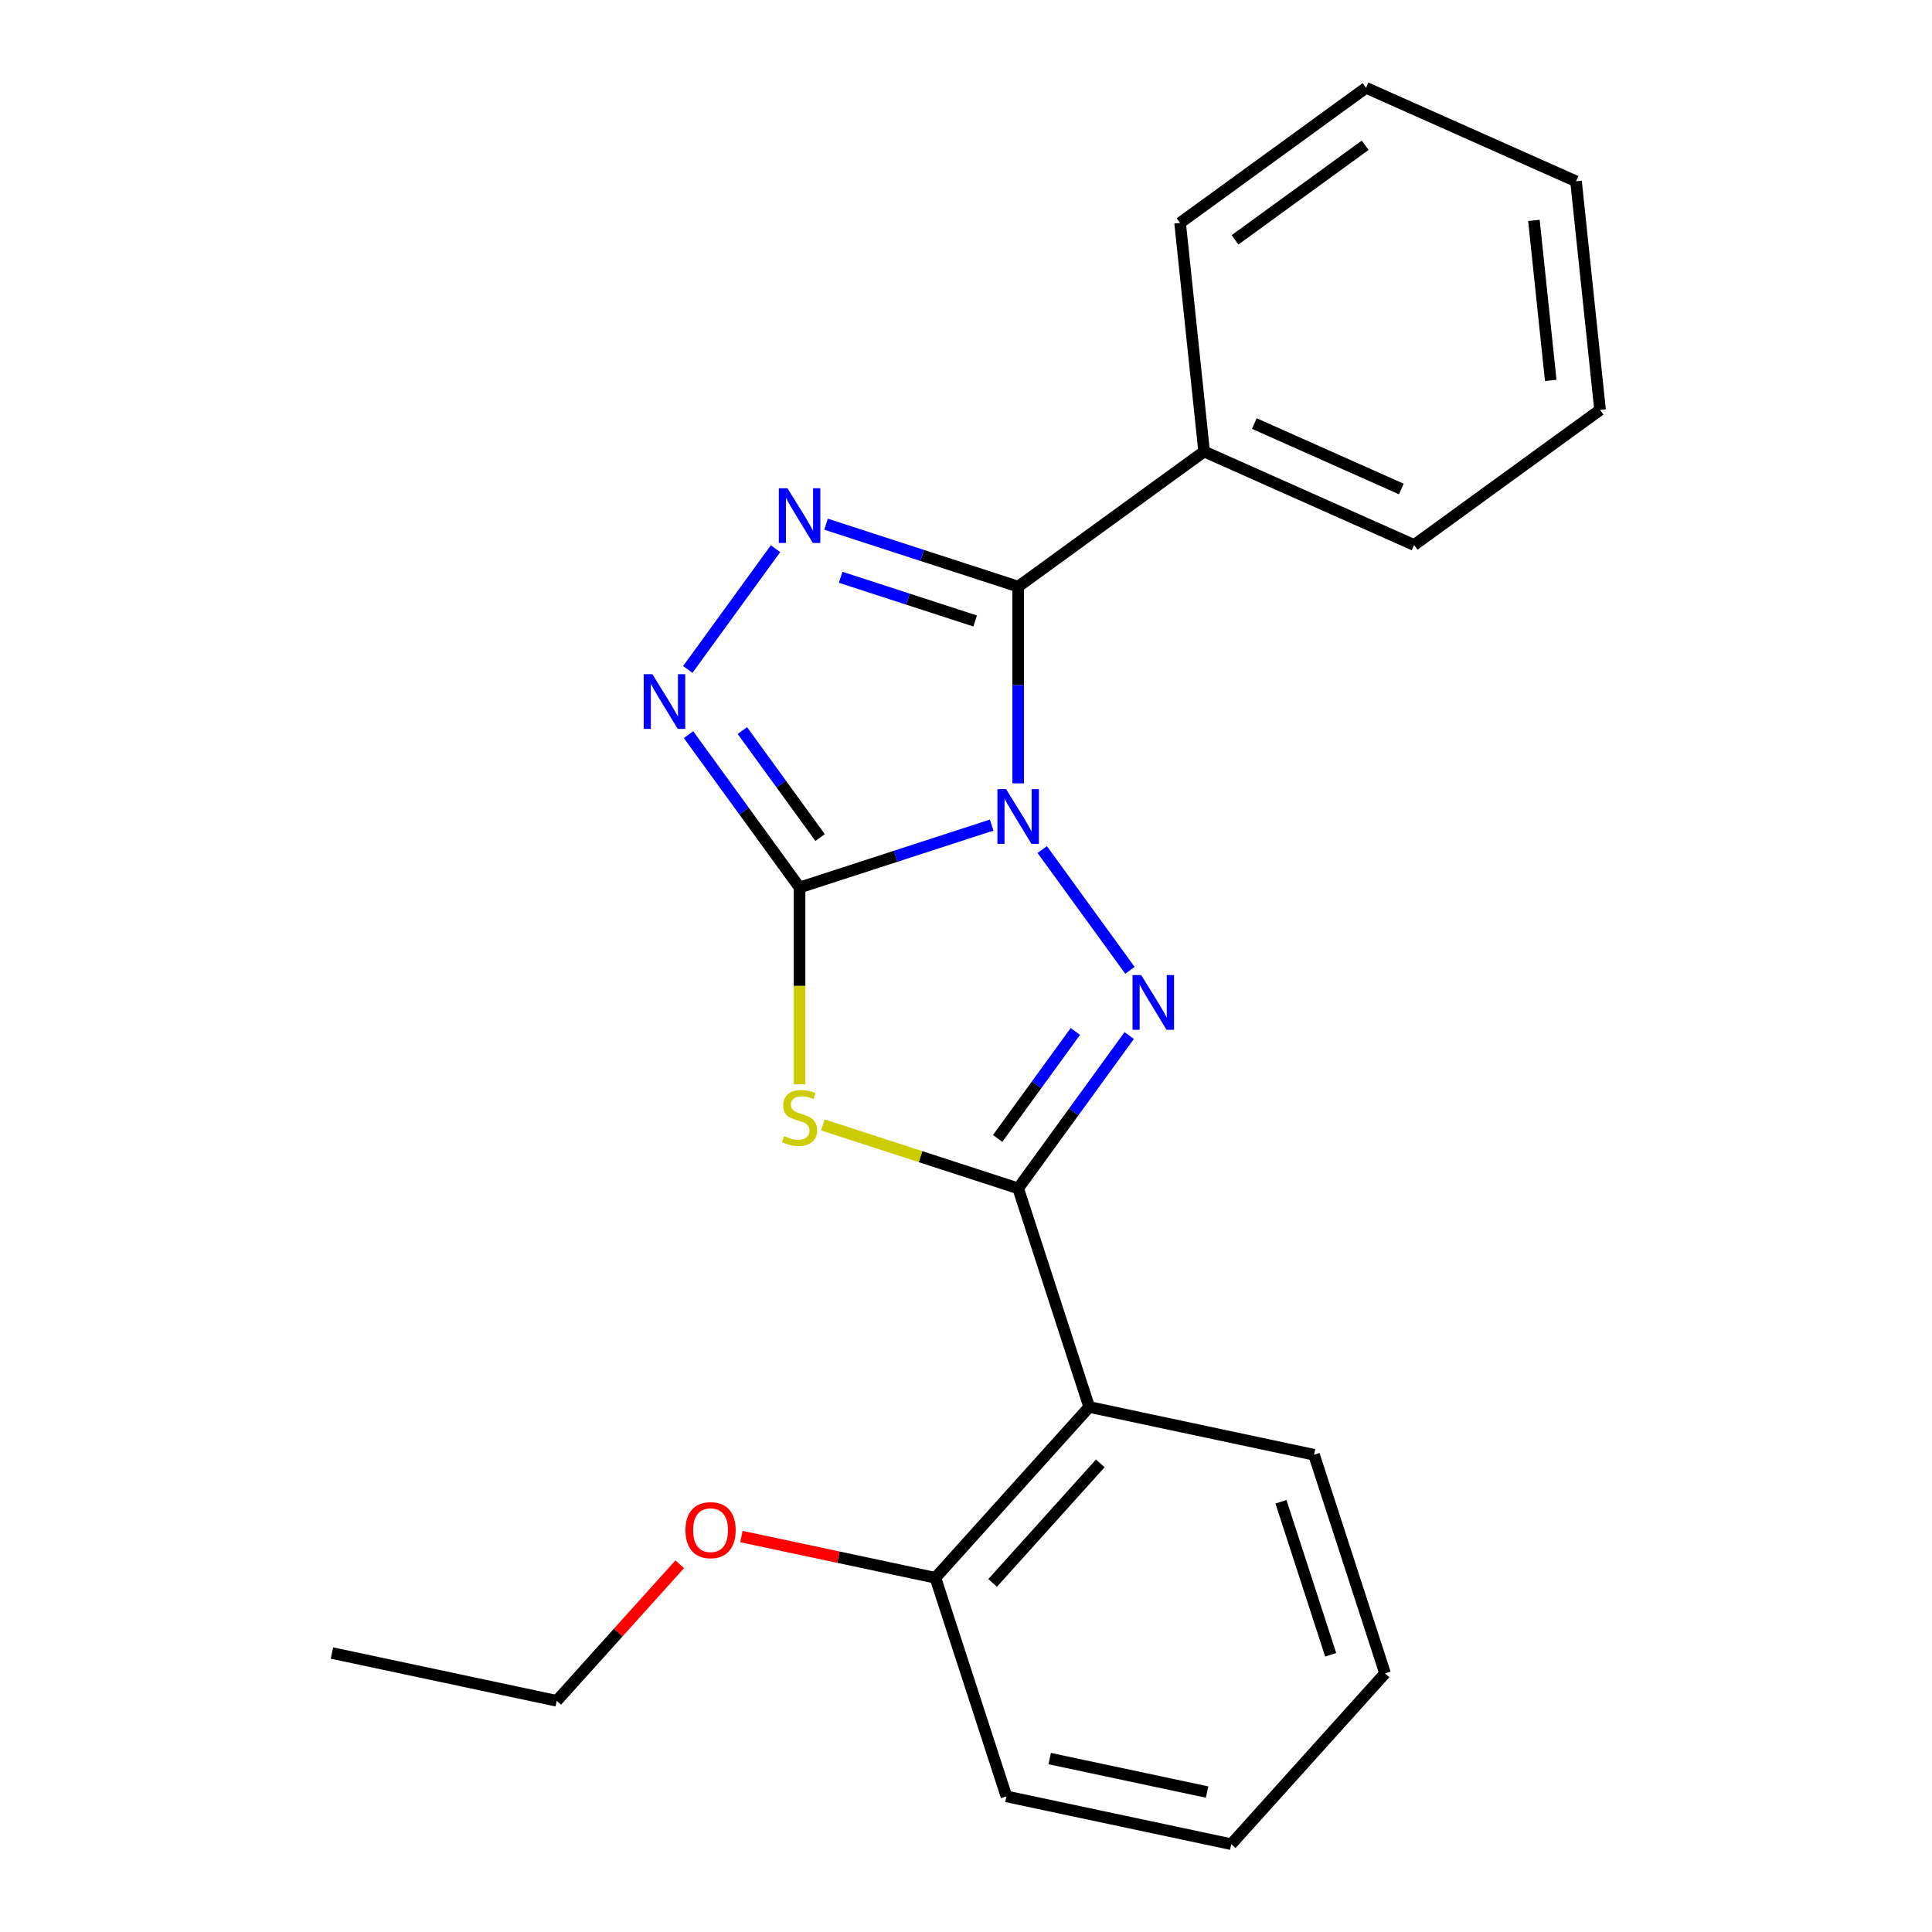 <?xml version='1.0' encoding='iso-8859-1'?>
<svg version='1.1' baseProfile='full'
              xmlns='http://www.w3.org/2000/svg'
                      xmlns:rdkit='http://www.rdkit.org/xml'
                      xmlns:xlink='http://www.w3.org/1999/xlink'
                  xml:space='preserve'
width='1000px' height='1000px' viewBox='0 0 1000 1000'>
<!-- END OF HEADER -->
<rect style='opacity:1.0;fill:#FFFFFF;stroke:none' width='1000' height='1000' x='0' y='0'> </rect>
<path class='bond-0' d='M 513.29,427.059 L 463.573,443.213' style='fill:none;fill-rule:evenodd;stroke:#0000FF;stroke-width:6px;stroke-linecap:butt;stroke-linejoin:miter;stroke-opacity:1' />
<path class='bond-0' d='M 463.573,443.213 L 413.856,459.367' style='fill:none;fill-rule:evenodd;stroke:#000000;stroke-width:6px;stroke-linecap:butt;stroke-linejoin:miter;stroke-opacity:1' />
<path class='bond-1' d='M 539.453,439.737 L 584.869,502.247' style='fill:none;fill-rule:evenodd;stroke:#0000FF;stroke-width:6px;stroke-linecap:butt;stroke-linejoin:miter;stroke-opacity:1' />
<path class='bond-4' d='M 527.004,405.469 L 527.004,354.55' style='fill:none;fill-rule:evenodd;stroke:#0000FF;stroke-width:6px;stroke-linecap:butt;stroke-linejoin:miter;stroke-opacity:1' />
<path class='bond-4' d='M 527.004,354.55 L 527.004,303.632' style='fill:none;fill-rule:evenodd;stroke:#000000;stroke-width:6px;stroke-linecap:butt;stroke-linejoin:miter;stroke-opacity:1' />
<path class='bond-3' d='M 413.856,459.367 L 413.856,510.305' style='fill:none;fill-rule:evenodd;stroke:#000000;stroke-width:6px;stroke-linecap:butt;stroke-linejoin:miter;stroke-opacity:1' />
<path class='bond-3' d='M 413.856,510.305 L 413.856,561.243' style='fill:none;fill-rule:evenodd;stroke:#CCCC00;stroke-width:6px;stroke-linecap:butt;stroke-linejoin:miter;stroke-opacity:1' />
<path class='bond-6' d='M 413.856,459.367 L 385.116,419.809' style='fill:none;fill-rule:evenodd;stroke:#000000;stroke-width:6px;stroke-linecap:butt;stroke-linejoin:miter;stroke-opacity:1' />
<path class='bond-6' d='M 385.116,419.809 L 356.376,380.252' style='fill:none;fill-rule:evenodd;stroke:#0000FF;stroke-width:6px;stroke-linecap:butt;stroke-linejoin:miter;stroke-opacity:1' />
<path class='bond-6' d='M 424.484,433.514 L 404.366,405.823' style='fill:none;fill-rule:evenodd;stroke:#000000;stroke-width:6px;stroke-linecap:butt;stroke-linejoin:miter;stroke-opacity:1' />
<path class='bond-6' d='M 404.366,405.823 L 384.248,378.133' style='fill:none;fill-rule:evenodd;stroke:#0000FF;stroke-width:6px;stroke-linecap:butt;stroke-linejoin:miter;stroke-opacity:1' />
<path class='bond-2' d='M 584.484,535.987 L 555.744,575.544' style='fill:none;fill-rule:evenodd;stroke:#0000FF;stroke-width:6px;stroke-linecap:butt;stroke-linejoin:miter;stroke-opacity:1' />
<path class='bond-2' d='M 555.744,575.544 L 527.004,615.102' style='fill:none;fill-rule:evenodd;stroke:#000000;stroke-width:6px;stroke-linecap:butt;stroke-linejoin:miter;stroke-opacity:1' />
<path class='bond-2' d='M 556.613,533.868 L 536.494,561.558' style='fill:none;fill-rule:evenodd;stroke:#0000FF;stroke-width:6px;stroke-linecap:butt;stroke-linejoin:miter;stroke-opacity:1' />
<path class='bond-2' d='M 536.494,561.558 L 516.376,589.249' style='fill:none;fill-rule:evenodd;stroke:#000000;stroke-width:6px;stroke-linecap:butt;stroke-linejoin:miter;stroke-opacity:1' />
<path class='bond-7' d='M 527.004,615.102 L 563.768,728.25' style='fill:none;fill-rule:evenodd;stroke:#000000;stroke-width:6px;stroke-linecap:butt;stroke-linejoin:miter;stroke-opacity:1' />
<path class='bond-23' d='M 527.004,615.102 L 476.457,598.678' style='fill:none;fill-rule:evenodd;stroke:#000000;stroke-width:6px;stroke-linecap:butt;stroke-linejoin:miter;stroke-opacity:1' />
<path class='bond-23' d='M 476.457,598.678 L 425.91,582.254' style='fill:none;fill-rule:evenodd;stroke:#CCCC00;stroke-width:6px;stroke-linecap:butt;stroke-linejoin:miter;stroke-opacity:1' />
<path class='bond-5' d='M 527.004,303.632 L 477.287,287.478' style='fill:none;fill-rule:evenodd;stroke:#000000;stroke-width:6px;stroke-linecap:butt;stroke-linejoin:miter;stroke-opacity:1' />
<path class='bond-5' d='M 477.287,287.478 L 427.57,271.324' style='fill:none;fill-rule:evenodd;stroke:#0000FF;stroke-width:6px;stroke-linecap:butt;stroke-linejoin:miter;stroke-opacity:1' />
<path class='bond-5' d='M 504.736,321.416 L 469.934,310.108' style='fill:none;fill-rule:evenodd;stroke:#000000;stroke-width:6px;stroke-linecap:butt;stroke-linejoin:miter;stroke-opacity:1' />
<path class='bond-5' d='M 469.934,310.108 L 435.133,298.8' style='fill:none;fill-rule:evenodd;stroke:#0000FF;stroke-width:6px;stroke-linecap:butt;stroke-linejoin:miter;stroke-opacity:1' />
<path class='bond-8' d='M 527.004,303.632 L 623.253,233.703' style='fill:none;fill-rule:evenodd;stroke:#000000;stroke-width:6px;stroke-linecap:butt;stroke-linejoin:miter;stroke-opacity:1' />
<path class='bond-22' d='M 401.407,284.002 L 355.991,346.513' style='fill:none;fill-rule:evenodd;stroke:#0000FF;stroke-width:6px;stroke-linecap:butt;stroke-linejoin:miter;stroke-opacity:1' />
<path class='bond-9' d='M 563.768,728.25 L 484.161,816.662' style='fill:none;fill-rule:evenodd;stroke:#000000;stroke-width:6px;stroke-linecap:butt;stroke-linejoin:miter;stroke-opacity:1' />
<path class='bond-9' d='M 569.509,757.433 L 513.785,819.322' style='fill:none;fill-rule:evenodd;stroke:#000000;stroke-width:6px;stroke-linecap:butt;stroke-linejoin:miter;stroke-opacity:1' />
<path class='bond-10' d='M 563.768,728.25 L 680.139,752.985' style='fill:none;fill-rule:evenodd;stroke:#000000;stroke-width:6px;stroke-linecap:butt;stroke-linejoin:miter;stroke-opacity:1' />
<path class='bond-12' d='M 623.253,233.703 L 731.939,282.093' style='fill:none;fill-rule:evenodd;stroke:#000000;stroke-width:6px;stroke-linecap:butt;stroke-linejoin:miter;stroke-opacity:1' />
<path class='bond-12' d='M 649.234,219.224 L 725.314,253.097' style='fill:none;fill-rule:evenodd;stroke:#000000;stroke-width:6px;stroke-linecap:butt;stroke-linejoin:miter;stroke-opacity:1' />
<path class='bond-13' d='M 623.253,233.703 L 610.818,115.384' style='fill:none;fill-rule:evenodd;stroke:#000000;stroke-width:6px;stroke-linecap:butt;stroke-linejoin:miter;stroke-opacity:1' />
<path class='bond-11' d='M 484.161,816.662 L 433.963,805.992' style='fill:none;fill-rule:evenodd;stroke:#000000;stroke-width:6px;stroke-linecap:butt;stroke-linejoin:miter;stroke-opacity:1' />
<path class='bond-11' d='M 433.963,805.992 L 383.764,795.322' style='fill:none;fill-rule:evenodd;stroke:#FF0000;stroke-width:6px;stroke-linecap:butt;stroke-linejoin:miter;stroke-opacity:1' />
<path class='bond-14' d='M 484.161,816.662 L 520.925,929.81' style='fill:none;fill-rule:evenodd;stroke:#000000;stroke-width:6px;stroke-linecap:butt;stroke-linejoin:miter;stroke-opacity:1' />
<path class='bond-16' d='M 680.139,752.985 L 716.903,866.133' style='fill:none;fill-rule:evenodd;stroke:#000000;stroke-width:6px;stroke-linecap:butt;stroke-linejoin:miter;stroke-opacity:1' />
<path class='bond-16' d='M 663.024,777.31 L 688.759,856.514' style='fill:none;fill-rule:evenodd;stroke:#000000;stroke-width:6px;stroke-linecap:butt;stroke-linejoin:miter;stroke-opacity:1' />
<path class='bond-15' d='M 351.822,809.661 L 320.003,845' style='fill:none;fill-rule:evenodd;stroke:#FF0000;stroke-width:6px;stroke-linecap:butt;stroke-linejoin:miter;stroke-opacity:1' />
<path class='bond-15' d='M 320.003,845 L 288.183,880.339' style='fill:none;fill-rule:evenodd;stroke:#000000;stroke-width:6px;stroke-linecap:butt;stroke-linejoin:miter;stroke-opacity:1' />
<path class='bond-19' d='M 731.939,282.093 L 828.188,212.163' style='fill:none;fill-rule:evenodd;stroke:#000000;stroke-width:6px;stroke-linecap:butt;stroke-linejoin:miter;stroke-opacity:1' />
<path class='bond-20' d='M 610.818,115.384 L 707.067,45.455' style='fill:none;fill-rule:evenodd;stroke:#000000;stroke-width:6px;stroke-linecap:butt;stroke-linejoin:miter;stroke-opacity:1' />
<path class='bond-20' d='M 639.241,124.144 L 706.615,75.194' style='fill:none;fill-rule:evenodd;stroke:#000000;stroke-width:6px;stroke-linecap:butt;stroke-linejoin:miter;stroke-opacity:1' />
<path class='bond-25' d='M 520.925,929.81 L 637.296,954.545' style='fill:none;fill-rule:evenodd;stroke:#000000;stroke-width:6px;stroke-linecap:butt;stroke-linejoin:miter;stroke-opacity:1' />
<path class='bond-25' d='M 543.328,910.246 L 624.787,927.561' style='fill:none;fill-rule:evenodd;stroke:#000000;stroke-width:6px;stroke-linecap:butt;stroke-linejoin:miter;stroke-opacity:1' />
<path class='bond-17' d='M 288.183,880.339 L 171.812,855.604' style='fill:none;fill-rule:evenodd;stroke:#000000;stroke-width:6px;stroke-linecap:butt;stroke-linejoin:miter;stroke-opacity:1' />
<path class='bond-18' d='M 716.903,866.133 L 637.296,954.545' style='fill:none;fill-rule:evenodd;stroke:#000000;stroke-width:6px;stroke-linecap:butt;stroke-linejoin:miter;stroke-opacity:1' />
<path class='bond-24' d='M 828.188,212.163 L 815.752,93.844' style='fill:none;fill-rule:evenodd;stroke:#000000;stroke-width:6px;stroke-linecap:butt;stroke-linejoin:miter;stroke-opacity:1' />
<path class='bond-24' d='M 802.659,196.903 L 793.954,114.079' style='fill:none;fill-rule:evenodd;stroke:#000000;stroke-width:6px;stroke-linecap:butt;stroke-linejoin:miter;stroke-opacity:1' />
<path class='bond-21' d='M 707.067,45.455 L 815.752,93.844' style='fill:none;fill-rule:evenodd;stroke:#000000;stroke-width:6px;stroke-linecap:butt;stroke-linejoin:miter;stroke-opacity:1' />
<path  class='atom-0' d='M 520.744 408.443
L 530.024 423.443
Q 530.944 424.923, 532.424 427.603
Q 533.904 430.283, 533.984 430.443
L 533.984 408.443
L 537.744 408.443
L 537.744 436.763
L 533.864 436.763
L 523.904 420.363
Q 522.744 418.443, 521.504 416.243
Q 520.304 414.043, 519.944 413.363
L 519.944 436.763
L 516.264 436.763
L 516.264 408.443
L 520.744 408.443
' fill='#0000FF'/>
<path  class='atom-2' d='M 590.673 504.692
L 599.953 519.692
Q 600.873 521.172, 602.353 523.852
Q 603.833 526.532, 603.913 526.692
L 603.913 504.692
L 607.673 504.692
L 607.673 533.012
L 603.793 533.012
L 593.833 516.612
Q 592.673 514.692, 591.433 512.492
Q 590.233 510.292, 589.873 509.612
L 589.873 533.012
L 586.193 533.012
L 586.193 504.692
L 590.673 504.692
' fill='#0000FF'/>
<path  class='atom-4' d='M 405.856 588.058
Q 406.176 588.178, 407.496 588.738
Q 408.816 589.298, 410.256 589.658
Q 411.736 589.978, 413.176 589.978
Q 415.856 589.978, 417.416 588.698
Q 418.976 587.378, 418.976 585.098
Q 418.976 583.538, 418.176 582.578
Q 417.416 581.618, 416.216 581.098
Q 415.016 580.578, 413.016 579.978
Q 410.496 579.218, 408.976 578.498
Q 407.496 577.778, 406.416 576.258
Q 405.376 574.738, 405.376 572.178
Q 405.376 568.618, 407.776 566.418
Q 410.216 564.218, 415.016 564.218
Q 418.296 564.218, 422.016 565.778
L 421.096 568.858
Q 417.696 567.458, 415.136 567.458
Q 412.376 567.458, 410.856 568.618
Q 409.336 569.738, 409.376 571.698
Q 409.376 573.218, 410.136 574.138
Q 410.936 575.058, 412.056 575.578
Q 413.216 576.098, 415.136 576.698
Q 417.696 577.498, 419.216 578.298
Q 420.736 579.098, 421.816 580.738
Q 422.936 582.338, 422.936 585.098
Q 422.936 589.018, 420.296 591.138
Q 417.696 593.218, 413.336 593.218
Q 410.816 593.218, 408.896 592.658
Q 407.016 592.138, 404.776 591.218
L 405.856 588.058
' fill='#CCCC00'/>
<path  class='atom-6' d='M 407.596 252.708
L 416.876 267.708
Q 417.796 269.188, 419.276 271.868
Q 420.756 274.548, 420.836 274.708
L 420.836 252.708
L 424.596 252.708
L 424.596 281.028
L 420.716 281.028
L 410.756 264.628
Q 409.596 262.708, 408.356 260.508
Q 407.156 258.308, 406.796 257.628
L 406.796 281.028
L 403.116 281.028
L 403.116 252.708
L 407.596 252.708
' fill='#0000FF'/>
<path  class='atom-7' d='M 337.667 348.958
L 346.947 363.958
Q 347.867 365.438, 349.347 368.118
Q 350.827 370.798, 350.907 370.958
L 350.907 348.958
L 354.667 348.958
L 354.667 377.278
L 350.787 377.278
L 340.827 360.878
Q 339.667 358.958, 338.427 356.758
Q 337.227 354.558, 336.867 353.878
L 336.867 377.278
L 333.187 377.278
L 333.187 348.958
L 337.667 348.958
' fill='#0000FF'/>
<path  class='atom-12' d='M 354.79 792.007
Q 354.79 785.207, 358.15 781.407
Q 361.51 777.607, 367.79 777.607
Q 374.07 777.607, 377.43 781.407
Q 380.79 785.207, 380.79 792.007
Q 380.79 798.887, 377.39 802.807
Q 373.99 806.687, 367.79 806.687
Q 361.55 806.687, 358.15 802.807
Q 354.79 798.927, 354.79 792.007
M 367.79 803.487
Q 372.11 803.487, 374.43 800.607
Q 376.79 797.687, 376.79 792.007
Q 376.79 786.447, 374.43 783.647
Q 372.11 780.807, 367.79 780.807
Q 363.47 780.807, 361.11 783.607
Q 358.79 786.407, 358.79 792.007
Q 358.79 797.727, 361.11 800.607
Q 363.47 803.487, 367.79 803.487
' fill='#FF0000'/>
</svg>
